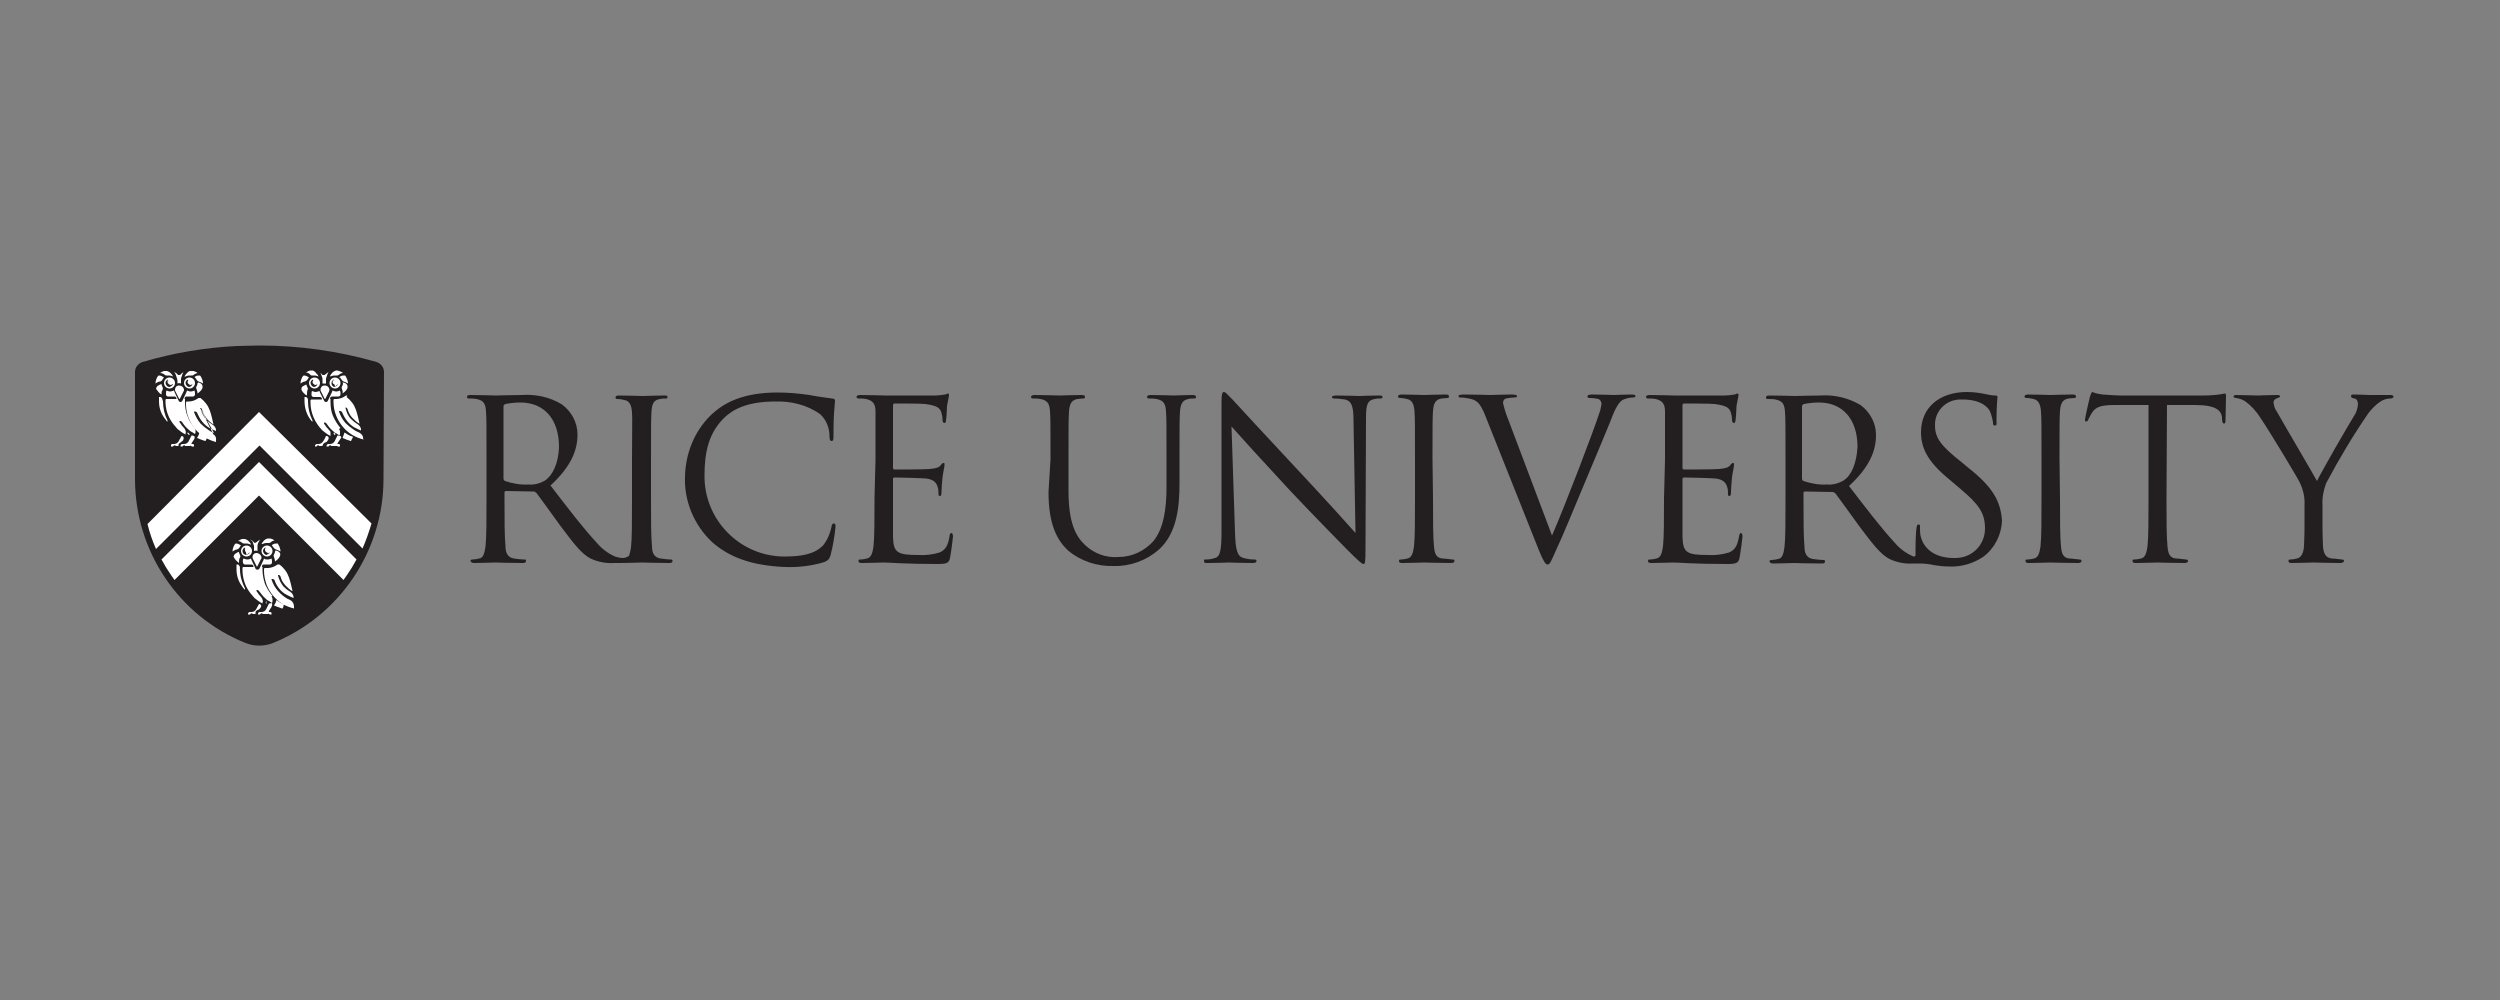 <?xml version="1.0" encoding="utf-8"?>
<!-- Generator: Adobe Illustrator 28.0.0, SVG Export Plug-In . SVG Version: 6.00 Build 0)  -->
<svg version="1.0" id="Layer_1" xmlns="http://www.w3.org/2000/svg" xmlns:xlink="http://www.w3.org/1999/xlink" x="0px" y="0px"
	 viewBox="0 0 500 200" enable-background="new 0 0 500 200" xml:space="preserve">
<rect x="0" y="0" width="500" height="200" fill="#808080" stroke="none"/>
<g>
	<path fill="#231F20" d="M393.6,93.5l-1.2-1c-4.2-3.3-5.4-4.9-5.4-7.4c-0.1-2.8,2.1-5.1,4.9-5.2c0.2,0,0.4,0,0.6,0
		c4.1,0,5.3,1.9,5.5,2.4c0.3,0.7,0.5,1.5,0.6,2.2c0,0.4,0,0.6,0.4,0.6c0.4,0,0.3-0.3,0.3-1c0-3,0.2-4.5,0.2-4.7s-0.1-0.3-0.5-0.3
		c-0.5,0-1-0.1-1.5-0.2c-1.4-0.3-2.7-0.5-4.1-0.5c-5.6,0-9.2,3.2-9.2,8c0,3,1.1,5.8,5.8,9.6l2,1.7c3.8,3.2,5,4.9,5,8
		c0,3.3-2.6,5.9-5.9,5.9c-0.1,0-0.3,0-0.4,0c-3,0-5.9-1.3-6.6-4.5c-0.1-0.5-0.1-1.1-0.1-1.7c0-0.4,0-0.5-0.3-0.5
		c-0.3,0-0.3,0.2-0.4,0.7c-0.1,0.5-0.2,2.5-0.2,4.7c0,0.3,0,0.6,0,0.7c0,0.2-0.1,0.3-0.3,0.3c0,0-0.1,0-0.1,0
		c-1.4-0.6-2.7-1.5-3.7-2.7c-2.6-2.8-5.6-6.7-9.2-11.4c4-3.7,5.4-6.9,5.4-10.2c0-2.4-1.2-4.6-3.1-6c-2.4-1.4-5.2-2.1-8-1.9
		c-1.4,0-4.7,0.1-5.2,0.1c-0.2,0-3-0.1-5-0.1c-0.5,0-0.7,0.1-0.7,0.4c0,0.3,0.2,0.3,0.4,0.3c0.5,0,1,0,1.5,0.1
		c1.5,0.3,1.8,1,1.9,2.5s0.1,2.7,0.1,9.6v7.8c0,4.3,0,7.8-0.2,9.6c-0.2,1.3-0.4,2.3-1.3,2.4c-0.4,0.1-0.9,0.2-1.3,0.2
		c-0.3,0-0.4,0.1-0.4,0.3c0,0.1,0.2,0.4,0.7,0.4c1.3,0,4.1-0.1,4.2-0.1s3,0.1,5.5,0.1c0.5,0,0.7-0.1,0.7-0.4s-0.1-0.3-0.4-0.3
		c-0.3,0-1.4-0.1-2-0.2c-1.3-0.2-1.7-1.2-1.7-2.4c-0.2-1.9-0.2-5.4-0.2-9.6v-1.1c0-0.2,0-0.4,0.3-0.4l5.5,0.1c0.2,0,0.4,0.1,0.6,0.3
		c0.9,1.2,3,4.1,4.8,6.6c2.5,3.3,4.1,5.5,6,6.5c1.5,0.7,3.1,1,4.7,0.9h1.3c0.9,0,1.9,0.1,2.8,0.3c1.1,0.2,2.2,0.3,3.2,0.3
		c2.4,0.1,4.7-0.6,6.7-1.9c2.3-1.7,3.7-4.4,3.8-7.3C400.1,100.4,398.8,97.6,393.6,93.5z M368.7,96.1c-1,0.6-2.2,0.9-3.3,0.8
		c-1.6,0.1-3.2-0.2-4.7-0.7c-0.2-0.1-0.3-0.3-0.3-0.5V81.3c0-0.2,0.1-0.4,0.4-0.5c1-0.2,2-0.3,3-0.3c4.7,0,7.7,3.3,7.7,8.9
		C371.3,92.7,370.3,95.1,368.7,96.1z"/>
	<path fill="#231F20" d="M210.1,91.9c0-6.9,0-8.1-0.1-9.6s-0.4-2.2-1.9-2.5c-0.5-0.1-1-0.1-1.5-0.1c-0.2,0-0.4-0.1-0.4-0.3
		s0.2-0.4,0.7-0.4c2,0,4.7,0.1,5,0.1c0.3,0,3.1-0.1,4.4-0.1c0.5,0,0.7,0.1,0.7,0.4s-0.2,0.3-0.4,0.3c-0.4,0-0.7,0.1-1.1,0.1
		c-1.2,0.2-1.6,1-1.7,2.5s-0.1,2.7-0.1,9.6v6.2c0,6.4,1.4,9.1,3.3,10.9c1.8,1.7,4.2,2.6,6.7,2.4c2.7,0,5.2-1.2,7-3.2
		c2-2.5,2.6-6.3,2.6-10.8v-5.5c0-6.9,0-8.1-0.1-9.6s-0.4-2.2-1.9-2.5c-0.5-0.1-1-0.1-1.5-0.1c-0.2,0-0.4-0.1-0.4-0.3
		s0.2-0.4,0.7-0.4c2,0,4.4,0.1,4.7,0.1s2.4-0.1,3.7-0.1c0.5,0,0.7,0.1,0.7,0.4s-0.2,0.3-0.4,0.3c-0.4,0-0.8,0-1.1,0.1
		c-1.2,0.2-1.6,1-1.7,2.5s-0.1,2.7-0.1,9.6v4.7c0,4.8-0.5,10-4.1,13.3c-2.5,2.2-5.8,3.4-9.1,3.3c-3.3,0.1-6.6-1-9.1-3.1
		c-2.2-2.1-3.9-5.2-3.9-11.7L210.1,91.9z"/>
	<path fill="#231F20" d="M247,106.5c0.1,3.6,0.5,4.8,1.7,5.1c0.7,0.2,1.5,0.3,2.2,0.3c0.2,0,0.4,0,0.4,0.3s-0.3,0.4-0.8,0.4
		c-2.5,0-4.3-0.1-4.7-0.1s-2.3,0.1-4.3,0.1c-0.5,0-0.7,0-0.7-0.4s0.1-0.3,0.4-0.3c0.6,0,1.2-0.1,1.8-0.3c1.1-0.3,1.3-1.7,1.3-5.6
		V80.6c0-1.7,0.1-2.2,0.5-2.2s1.1,1,1.6,1.4c0.7,0.8,7.3,7.9,14.1,15.2c4.4,4.7,9.2,10,10.6,11.6l-0.4-22.5c0-2.9-0.4-3.9-1.7-4.2
		c-0.7-0.1-1.4-0.2-2.2-0.2c-0.3,0-0.4-0.1-0.4-0.3c0-0.2,0.4-0.3,0.9-0.3c2,0,4.1,0.1,4.6,0.1s1.9-0.1,3.8-0.1c0.5,0,0.8,0,0.8,0.3
		c0,0.3-0.2,0.3-0.5,0.3c-0.4,0-0.7,0-1.1,0.1c-1.5,0.3-1.7,1.3-1.7,3.9l-0.1,26c0,2.9-0.1,3.1-0.4,3.1c-0.3,0-0.9-0.5-3.2-2.8
		c-0.5-0.5-6.9-7-11.6-12c-5.2-5.6-10.2-11.1-11.6-12.7L247,106.5z"/>
	<path fill="#231F20" d="M286.6,99.7c0,4.3,0,7.8,0.2,9.6c0.1,1.3,0.4,2.3,1.7,2.4c0.6,0,1.7,0.2,2,0.2s0.4,0.1,0.4,0.3
		s-0.2,0.4-0.7,0.4c-2.4,0-5.2-0.1-5.4-0.1s-3,0.1-4.3,0.1c-0.5,0-0.7-0.1-0.7-0.4s0.1-0.3,0.4-0.3c0.4,0,0.9-0.1,1.3-0.2
		c0.9-0.2,1.1-1.2,1.3-2.4c0.2-1.9,0.2-5.4,0.2-9.6v-7.8c0-6.9,0-8.1-0.1-9.6s-0.5-2.3-1.5-2.5c-0.4-0.1-0.9-0.2-1.4-0.2
		c-0.2,0-0.4-0.1-0.4-0.3s0.2-0.4,0.7-0.4c1.5,0,4.3,0.1,4.5,0.1s3-0.1,4.3-0.1c0.5,0,0.7,0.1,0.7,0.4s-0.2,0.3-0.4,0.3
		c-0.4,0-0.7,0.1-1.1,0.1c-1.2,0.2-1.6,1-1.7,2.5s-0.1,2.7-0.1,9.6L286.6,99.7z"/>
	<path fill="#231F20" d="M310.4,107.1c2.6-5.9,8.5-21.4,9.5-24.6c0.2-0.5,0.3-1.1,0.4-1.7c0-0.4-0.2-0.8-0.6-1
		c-0.5-0.1-1.1-0.2-1.7-0.2c-0.3,0-0.5,0-0.5-0.3s0.3-0.4,1-0.4c1.8,0,3.8,0.1,4.3,0.1c0.3,0,2.2-0.1,3.5-0.1c0.5,0,0.8,0.1,0.8,0.3
		s-0.2,0.3-0.5,0.3c-0.7,0-1.5,0.2-2.1,0.5c-0.6,0.4-1.3,1.2-2.4,4.2c-0.5,1.2-2.7,6.6-5,12c-2.7,6.5-4.7,11.3-5.7,13.4
		c-1.2,2.7-1.4,3.3-1.9,3.3c-0.4,0-0.8-0.6-1.7-2.8l-10.8-27.1c-1-2.5-1.7-3-3.2-3.3c-0.5-0.1-1.1-0.2-1.7-0.2
		c-0.3,0-0.4-0.1-0.4-0.3c0-0.2,0.4-0.3,1.2-0.3c2.1,0,4.6,0.1,5.2,0.1s2.4-0.1,4.1-0.1c0.8,0,1.2,0.1,1.2,0.3
		c0,0.2-0.1,0.3-0.5,0.3c-0.6,0-1.1,0.1-1.7,0.2c-0.4,0.1-0.6,0.5-0.6,0.9c0.3,1.3,0.7,2.5,1.2,3.7L310.4,107.1z"/>
	<path fill="#231F20" d="M333,91.9c0-6.9,0-8.1,0-9.6s-0.5-2.2-1.9-2.5c-0.5-0.1-1-0.1-1.5-0.1c-0.2,0-0.4-0.1-0.4-0.3
		s0.2-0.4,0.7-0.4c2,0,4.8,0.1,5,0.1c0.2,0,9.1,0,10.1,0c0.6,0,1.3-0.1,1.9-0.2c0.2,0,0.4-0.2,0.6-0.2s0.2,0.2,0.2,0.4
		s-0.2,0.9-0.4,2.1c0,0.4-0.1,2.4-0.2,2.9c0,0.2-0.1,0.5-0.3,0.5s-0.4-0.2-0.4-0.6c0-0.6-0.1-1.1-0.3-1.7c-0.3-0.7-0.8-1.2-3.2-1.5
		c-0.8-0.1-5.6-0.1-6.1-0.1c-0.2,0-0.3,0.1-0.3,0.5v12.2c0,0.3,0,0.5,0.3,0.5c0.6,0,6,0,7-0.1c1-0.1,1.7-0.2,2.1-0.6
		c0.4-0.5,0.5-0.6,0.7-0.6c0.2,0,0.2,0,0.2,0.4s-0.2,1-0.4,2.5c-0.1,0.9-0.2,2.5-0.2,2.8s0,0.9-0.3,0.9c-0.3,0-0.3-0.2-0.3-0.4
		c0-0.5,0-1-0.2-1.5c-0.2-0.6-0.6-1.4-2.3-1.6c-1.2-0.1-5.6-0.2-6.3-0.2c-0.2,0-0.3,0.1-0.3,0.3c0,0,0,0,0,0.1v3.9
		c0,1.5,0,6.7,0,7.6c0.1,3.1,0.8,3.6,5.1,3.6c1.4,0.1,2.9-0.1,4.2-0.5c1.2-0.5,1.7-1.4,2-3.2c0.1-0.5,0.2-0.7,0.4-0.7
		c0.2,0,0.3,0.4,0.3,0.7c0,0.3-0.4,3.3-0.6,4.3c-0.2,1-0.7,1.2-2.4,1.2c-6.7,0-9.7-0.3-10.9-0.3c-0.2,0-3,0.1-4.3,0.1
		c-0.5,0-0.7-0.1-0.7-0.4s0.1-0.3,0.4-0.3c0.4,0,0.9-0.1,1.3-0.2c0.9-0.2,1.1-1.2,1.3-2.4c0.2-1.9,0.2-5.4,0.2-9.6L333,91.9z"/>
	<path fill="#231F20" d="M412,99.7c0,4.3,0,7.8,0.2,9.6c0.1,1.3,0.4,2.3,1.7,2.4c0.6,0,1.7,0.2,2,0.2s0.4,0.1,0.4,0.3
		s-0.2,0.4-0.7,0.4c-2.4,0-5.2-0.1-5.5-0.1s-3,0.1-4.3,0.1c-0.5,0-0.7-0.1-0.7-0.4s0.1-0.3,0.4-0.3c0.4,0,0.9-0.1,1.3-0.2
		c0.9-0.2,1.1-1.2,1.3-2.4c0.2-1.9,0.2-5.4,0.2-9.6v-7.8c0-6.9,0-8.1-0.1-9.6c-0.1-1.4-0.5-2.3-1.5-2.5c-0.4-0.1-0.9-0.2-1.4-0.2
		c-0.2,0-0.4-0.1-0.4-0.3s0.2-0.4,0.7-0.4c1.5,0,4.3,0.1,4.5,0.1c0.2,0,3-0.1,4.4-0.1c0.5,0,0.7,0.1,0.7,0.4c0,0.3-0.2,0.3-0.4,0.3
		c-0.4,0-0.7,0.1-1.1,0.1c-1.2,0.2-1.6,1-1.7,2.5c-0.1,1.6-0.1,2.7-0.1,9.6L412,99.7z"/>
	<path fill="#231F20" d="M433.3,99.7c0,4.3,0,7.8,0.2,9.6c0.1,1.3,0.4,2.3,1.7,2.4c0.6,0,1.7,0.2,2,0.2s0.4,0.1,0.4,0.3
		s-0.2,0.4-0.7,0.4c-2.4,0-5.2-0.1-5.4-0.1c-0.2,0-3,0.1-4.3,0.1c-0.5,0-0.7-0.1-0.7-0.4s0.1-0.3,0.4-0.3c0.4,0,0.9-0.1,1.3-0.2
		c0.9-0.2,1.1-1.2,1.3-2.4c0.2-1.9,0.2-5.4,0.2-9.6V81H423c-2.8,0-3.8,0.4-4.5,1.4c-0.3,0.4-0.5,0.9-0.8,1.4
		c-0.1,0.4-0.3,0.5-0.5,0.5c-0.2,0-0.2-0.1-0.2-0.4c0-0.3,0.9-4.3,1-4.6s0.3-0.9,0.5-0.9c0.6,0.3,1.3,0.4,2,0.5
		c1.3,0.1,3,0.2,3.5,0.2h16.6c1.5,0,2.9-0.1,4.4-0.4c0.2,0,0.2,0.3,0.2,0.5c0,1.3-0.1,4.4-0.1,4.9s-0.1,0.6-0.3,0.6
		s-0.3-0.1-0.4-0.8v-0.5c-0.2-1.3-1.2-2.4-5.4-2.4h-5.6L433.3,99.7z"/>
	<path fill="#231F20" d="M460.9,101c0.1-1.6-0.3-3.2-1-4.6c-0.3-0.7-6.2-10.5-7.8-12.8c-0.8-1.3-1.8-2.4-3-3.3
		c-0.6-0.4-1.2-0.6-1.9-0.7c-0.2,0-0.5-0.1-0.5-0.3s0.2-0.3,0.6-0.3c0.8,0,4.2,0.1,4.4,0.1s2-0.1,3.7-0.1c0.5,0,0.6,0.1,0.6,0.3
		s-0.3,0.2-0.7,0.4c-0.3,0.1-0.6,0.4-0.6,0.8c0.1,0.6,0.2,1.2,0.6,1.7c0.7,1.3,7.4,12.7,8.1,14c0.9-1.9,6.5-11.6,7.4-13
		c0.5-0.7,0.7-1.5,0.8-2.3c0-0.6-0.2-1.1-0.7-1.2c-0.5-0.1-0.7-0.2-0.7-0.5s0.3-0.3,0.7-0.3c1.2,0,2.6,0.1,2.9,0.1
		c0.4,0,3.5,0,4.3,0c0.3,0,0.6,0.1,0.6,0.3s-0.2,0.4-0.6,0.4c-0.7,0-1.4,0.2-2,0.6c-0.9,0.6-1.7,1.4-2.4,2.3
		c-3.1,4.5-5.9,9.2-8.5,14.1c-0.5,1.4-0.8,2.9-0.7,4.4v3.8c0,0.7,0,2.6,0.1,4.4c0.1,1.3,0.5,2.3,1.8,2.4c0.6,0,1.7,0.2,2,0.2
		s0.4,0.1,0.4,0.3c0,0.1-0.2,0.4-0.7,0.4c-2.4,0-5.2-0.1-5.4-0.1c-0.2,0-3,0.1-4.3,0.1c-0.5,0-0.7-0.1-0.7-0.4
		c0-0.3,0.1-0.3,0.4-0.3c0.4,0,0.9-0.1,1.3-0.2c0.9-0.2,1.3-1.2,1.4-2.4c0.1-1.9,0.1-3.7,0.1-4.4L460.9,101z"/>
	<path fill="#231F20" d="M142.4,108.4c-3.6-3.4-5.6-8.2-5.4-13.1c0.1-4.5,1.8-8.9,5-12.1c2.7-2.7,6.7-4.7,13.5-4.7
		c2.2,0,4.3,0.2,6.4,0.5c1.5,0.3,3,0.5,4.5,0.7c0.5,0,0.6,0.2,0.6,0.5c0,0.3-0.1,0.9-0.2,2.5s-0.1,3.9-0.1,4.6
		c0,0.7-0.1,0.9-0.4,0.9s-0.4-0.3-0.4-0.9c0-1.7-0.6-3.3-1.9-4.5c-2.6-1.8-5.7-2.6-8.9-2.5c-5.9,0-8.6,1.7-10.2,3.2
		c-3.2,3.1-4,7-4,11.6c-0.1,8.8,7,16.1,15.8,16.2c0.1,0,0.1,0,0.2,0c3.3,0,5.9-0.4,7.7-2.2c0.9-1.1,1.4-2.4,1.7-3.7
		c0-0.5,0.2-0.7,0.5-0.7c0.3,0,0.3,0.3,0.3,0.7c-0.2,1.9-0.5,3.8-1,5.7c-0.3,0.8-0.4,0.9-1.2,1.3c-2.6,0.8-5.3,1.1-8,1
		C150.4,113.1,145.9,111.5,142.4,108.4z"/>
	<path fill="#231F20" d="M175.1,91.9c0-6.9,0-8.1,0-9.6s-0.5-2.2-1.9-2.5c-0.5-0.1-1-0.1-1.5-0.1c-0.2,0-0.4-0.1-0.4-0.3
		s0.2-0.4,0.7-0.4c2,0,4.8,0.1,5,0.1c0.2,0,9.1,0,10.1,0c0.6,0,1.3-0.1,1.9-0.2c0.2,0,0.4-0.2,0.6-0.2c0.2,0,0.2,0.2,0.2,0.4
		s-0.2,0.9-0.4,2.1c0,0.4-0.1,2.4-0.2,2.9c0,0.2-0.1,0.5-0.3,0.5s-0.4-0.2-0.4-0.6c0-0.6-0.1-1.1-0.3-1.7c-0.3-0.7-0.8-1.2-3.2-1.5
		c-0.8-0.1-5.6-0.1-6.1-0.1c-0.2,0-0.3,0.1-0.3,0.5v12.2c0,0.3,0,0.5,0.3,0.5c0.6,0,6,0,7-0.1c1-0.1,1.7-0.2,2.1-0.6
		c0.4-0.5,0.5-0.6,0.7-0.6c0.2,0,0.2,0,0.2,0.4s-0.2,1-0.4,2.5c-0.1,0.9-0.2,2.5-0.2,2.8s0,0.9-0.3,0.9c-0.3,0-0.3-0.2-0.3-0.4
		c0-0.5,0-1-0.2-1.5c-0.2-0.6-0.6-1.4-2.3-1.6c-1.2-0.1-5.6-0.2-6.3-0.2c-0.2,0-0.3,0.1-0.3,0.3c0,0,0,0,0,0.1v3.9
		c0,1.5,0,6.7,0,7.6c0.1,3.1,0.8,3.6,5.1,3.6c1.4,0.1,2.9-0.1,4.2-0.5c1.2-0.5,1.7-1.4,2-3.2c0-0.5,0.2-0.7,0.4-0.7s0.3,0.4,0.3,0.7
		c0,0.3-0.4,3.3-0.6,4.3c-0.2,1-0.7,1.2-2.4,1.2c-6.7,0-9.7-0.3-10.9-0.3c-0.2,0-3,0.1-4.3,0.1c-0.5,0-0.7-0.1-0.7-0.4
		s0-0.3,0.4-0.3c0.4,0,0.9-0.1,1.3-0.2c0.9-0.2,1.1-1.2,1.3-2.4c0.2-1.9,0.2-5.4,0.2-9.6L175.1,91.9z"/>
	<path fill="#231F20" d="M124.7,111.6c-0.6,0-1.1-0.1-1.7-0.3c-1.4-0.6-2.7-1.6-3.7-2.8c-2.6-2.8-5.6-6.7-9.2-11.4
		c4-3.7,5.4-6.9,5.4-10.2c0-2.4-1.2-4.6-3.1-6c-2.4-1.5-5.3-2.1-8.1-1.9c-1.4,0-4.7,0.1-5.2,0.1c-0.2,0-3-0.1-5-0.1
		c-0.5,0-0.7,0.1-0.7,0.4c0,0.3,0.2,0.3,0.4,0.3c0.5,0,1,0,1.5,0.1c1.5,0.3,1.8,1,1.9,2.5c0.1,1.5,0.1,2.7,0.1,9.6v7.8
		c0,4.3,0,7.8-0.2,9.6c-0.2,1.3-0.4,2.3-1.3,2.4c-0.4,0.1-0.9,0.2-1.3,0.2c-0.3,0-0.4,0.1-0.4,0.3c0,0.1,0.2,0.4,0.7,0.4
		c1.3,0,4.1-0.1,4.2-0.1s3,0.1,5.5,0.1c0.5,0,0.7-0.1,0.7-0.4s0-0.3-0.4-0.3s-1.4-0.1-2-0.2c-1.3-0.2-1.7-1.2-1.7-2.4
		c-0.2-1.9-0.2-5.4-0.2-9.6v-1.1c0-0.2,0-0.4,0.3-0.4l5.5,0.1c0.2,0,0.4,0.1,0.6,0.3c0.9,1.2,3,4.1,4.8,6.6c2.5,3.3,4.1,5.5,6,6.5
		c1.5,0.7,3.1,1,4.7,0.9h1.3c1.3,0,4.1-0.1,4.3-0.1c0.2,0,3,0.1,5.4,0.1c0.5,0,0.7-0.1,0.7-0.4s-0.1-0.3-0.4-0.3
		c-0.3,0-1.4-0.1-2-0.2c-1.3-0.2-1.7-1.2-1.7-2.4c-0.2-1.9-0.2-5.4-0.2-9.6v-7.8c0-6.9,0-8.1,0.1-9.6s0.4-2.3,1.7-2.5
		c0.4-0.1,0.8-0.1,1.2-0.1c0.2,0,0.3-0.1,0.3-0.3c0,0,0,0,0,0c0-0.3-0.2-0.3-0.7-0.3c-1.3,0-4.1,0.1-4.3,0.1c-0.2,0-3.2-0.1-4.7-0.1
		c-0.5,0-0.7,0.1-0.7,0.4c0,0.3,0.2,0.3,0.4,0.3c0.5,0,0.9,0.1,1.4,0.2c1,0.2,1.4,1,1.5,2.5s0,2.7,0,9.6v7.8c0,4.3,0,7.8-0.2,9.6
		c-0.1,0.6-0.2,1.1-0.4,1.7C125.4,111.4,125,111.6,124.7,111.6L124.7,111.6z M109,96.1c-1,0.6-2.2,0.9-3.3,0.8
		c-1.6,0.1-3.2-0.2-4.7-0.7c-0.2-0.1-0.3-0.3-0.3-0.5V81.3c0-0.2,0.1-0.4,0.4-0.5c1-0.2,2-0.3,3-0.3c4.7,0,7.7,3.3,7.7,8.9
		C111.7,92.7,110.5,95.1,109,96.1z"/>
	<path fill="#231F20" d="M76.7,95.8c0,14.4-8.8,27.4-22.1,32.8c-1.8,0.7-3.7,0.7-5.5,0c-13.4-5.4-22.1-18.4-22.1-32.8V74.4
		c0-0.9,0.6-1.7,1.5-2c6.1-1.8,12.5-2.9,18.9-3.2c1.5,0,3-0.1,4.5-0.1c7.9,0,15.8,1.1,23.4,3.3c0.9,0.3,1.5,1.1,1.5,2L76.7,95.8z"/>
	<path fill="#FFFFFF" d="M51.3,110.6c-0.5,0-0.8,0.4-0.8,0.8c0,0,0,0,0,0c0,0.1,0,0.2,0.1,0.4l0,0l0.7,1.4c0,0,0,0.1,0.1,0.1
		c0,0,0.1,0,0.1-0.1l0.7-1.4c0.1-0.1,0.1-0.2,0.1-0.4C52.2,111,51.8,110.6,51.3,110.6C51.3,110.6,51.3,110.6,51.3,110.6z"/>
	<path fill="#FFFFFF" d="M48,113.6c0-0.3-0.2-0.6-0.4-0.7h-0.1c-0.1,0-0.2,0-0.2,0c0,0,0,0,0,0.1c0,0.3,0,0.5,0,0.8
		c0,1.2,0.3,2.3,1,3.3c0.2,0.3,0.3,0.5,0.6,0.8c0,0,0.1,0,0.1,0c0,0,0-0.1,0-0.2c0,0,0,0,0,0c-0.6-1.2-1-2.5-1-3.8
		C47.9,113.8,48,113.7,48,113.6z"/>
	<polygon fill="#FFFFFF" points="50.2,122.9 50.2,122.9 50.2,122.9 	"/>
	<path fill="#FFFFFF" d="M51.9,121.8l0.3-0.4c0.1-0.2,0-0.4-0.1-0.5l-0.2-0.1c0,0-0.1,0-0.1,0c-0.2,0.4-0.4,0.7-0.6,1.1
		c-0.2,0.3-0.5,0.5-0.9,0.5H50c-0.2,0-0.3,0.1-0.4,0.3v0.1c0,0.1,0,0.1,0.1,0.1c0,0,0,0,0,0h0.2c0,0,0.1,0,0.1,0l0,0
		c0.1-0.2,0.3-0.3,0.5-0.2l0,0l0,0c0,0,0,0.1,0,0.1c0,0,0,0,0,0h0.5c0,0,0.1,0,0.1,0l0,0v-0.2v-0.2c0.1-0.2,0.2-0.3,0.4-0.4
		C51.6,122,51.8,121.9,51.9,121.8z"/>
	<polygon fill="#FFFFFF" points="52.3,122.9 52.3,122.9 52.3,122.9 	"/>
	<path fill="#FFFFFF" d="M53.9,120.7c0,0-0.1,0-0.1,0c0,0,0,0,0,0c-0.2,0.4-0.4,0.8-0.6,1.2c-0.2,0.3-0.5,0.5-0.9,0.5H52
		c-0.2,0-0.3,0.1-0.4,0.3l0,0v0.1c0,0,0,0.1,0,0.1c0,0,0,0,0.1,0h0.2c0,0,0.1,0,0.1,0l0,0c0.1-0.2,0.3-0.3,0.5-0.2c0,0,0,0,0,0l0,0
		l0,0c0,0.1,0,0.1,0.1,0.1c0,0,0,0,0,0h0.7h0.2h0.1c0.1-0.1,0.2-0.1,0.2,0l0.2,0.1l0,0h0.2h0.1l0,0v-0.3c0-0.1-0.1-0.2-0.3-0.2h-0.2
		c0,0-0.1-0.1,0-0.2l0.1-0.2c0.1-0.2,0.3-0.4,0.4-0.6l0.1-0.3c0.1-0.2,0-0.4-0.1-0.5c0,0,0,0,0,0L53.9,120.7z"/>
	<path fill="#FFFFFF" d="M54.4,109.1L54.4,109.1c0.1,0.1,0.2,0.3,0.3,0.4c0.1,0.2,0.3,0.3,0.5,0.4c0.3,0.1,0.6,0.2,0.9,0.4l0,0l0,0
		l0,0c0-0.5-0.2-1-0.5-1.5c0-0.1-0.1-0.1-0.2-0.1h-0.1c-0.4,0-0.7,0.1-1,0.4C54.3,109.1,54.4,109,54.4,109.1z"/>
	<path fill="#FFFFFF" d="M55,110.3L55,110.3c0,0.2-0.1,0.4-0.2,0.6c-0.1,0.2-0.1,0.3,0,0.5c0.1,0.3,0.2,0.6,0.2,0.9l0,0l0,0l0,0
		c0.4-0.3,0.8-0.6,1-1.1c0.1-0.3,0.1-0.6-0.2-0.8c-0.2-0.2-0.5-0.3-0.7-0.3L55,110.3z"/>
	<path fill="#FFFFFF" d="M52.5,108.8L52.5,108.8c0.2-0.1,0.5-0.2,0.8-0.2h0.3h0.1c0.1,0,0.3,0,0.4-0.1c0.2-0.2,0.5-0.4,0.8-0.4l0,0
		l0,0c-0.2-0.2-0.5-0.3-0.8-0.4c-0.1,0-0.2,0-0.3,0h-0.3c-0.3,0.1-0.5,0.2-0.7,0.4c-0.2,0.2-0.4,0.5-0.5,0.7l0,0L52.5,108.8z"/>
	<path fill="#FFFFFF" d="M50.5,108.3c0.1,0.3,0.2,0.6,0.3,0.9c0,0.3,0,0.6,0,1l0,0l0,0c0.2-0.1,0.5-0.1,0.7,0l0,0l0,0
		c0-0.3,0-0.6,0-1c0-0.3,0.1-0.6,0.3-0.9c0.1-0.1,0.1-0.3,0.2-0.4l0,0l0,0l0,0c-0.3,0.2-0.5,0.4-0.8,0.6c-0.1,0.1-0.3,0.1-0.4,0
		c0,0,0,0,0,0c-0.2-0.3-0.5-0.5-0.8-0.6l0,0l0,0l0,0C50.3,108.1,50.4,108.2,50.5,108.3z"/>
	<path fill="#FFFFFF" d="M48.5,108.6c0.1,0.1,0.2,0.1,0.4,0.1H49h0.3c0.3,0,0.5,0.1,0.8,0.2h0.1l0,0c-0.1-0.3-0.3-0.5-0.5-0.7
		c-0.2-0.2-0.4-0.3-0.7-0.4h-0.3c-0.1,0-0.2,0-0.3,0c-0.3,0.1-0.5,0.2-0.8,0.4l0,0l0,0C48,108.2,48.2,108.4,48.5,108.6z"/>
	<path fill="#FFFFFF" d="M47.9,109.5c0.1-0.2,0.2-0.3,0.3-0.4l0,0l0,0c-0.3-0.2-0.6-0.4-1-0.4l0,0c-0.1,0-0.2,0.1-0.2,0.1
		c-0.3,0.4-0.5,1-0.5,1.5l0,0l0,0l0,0c0.3-0.2,0.6-0.4,0.9-0.4C47.6,109.8,47.8,109.7,47.9,109.5z"/>
	<path fill="#FFFFFF" d="M47.8,112.4L47.8,112.4L47.8,112.4c0-0.3,0-0.6,0.2-0.9c0.1-0.2,0.1-0.3,0-0.5c-0.1-0.2-0.2-0.4-0.2-0.6
		l0,0l0,0c-0.3,0-0.5,0.2-0.8,0.4c-0.1,0.1-0.2,0.2-0.2,0.3c-0.1,0.1-0.1,0.3,0,0.4c0.2,0.4,0.6,0.8,1,1.1
		C47.8,112.5,47.8,112.4,47.8,112.4z"/>
	<path fill="#FFFFFF" d="M54.5,119.2L54.5,119.2c-0.6-0.7-1.1-1.5-1.5-2.4c-0.3-0.9-0.5-1.9-0.5-2.9c0-0.2,0-0.3,0-0.5l0,0l0,0
		c-0.1,0-0.1-0.1-0.1-0.1v0c0-0.2,0.1-0.4,0.3-0.4c0,0,0,0,0,0h0.9H54c0.2,0,0.4-0.2,0.4-0.4c0-0.3,0-0.5-0.1-0.8l0,0l0,0
		c-0.2,0.1-0.5,0.2-0.8,0.2c-0.2,0-0.5,0-0.7-0.2l0,0l0,0c0,0.1-0.1,0.2-0.1,0.3l-0.8,1.7c-0.1,0.2-0.4,0.3-0.6,0.2
		c-0.1,0-0.2-0.1-0.2-0.2l-0.8-1.7c0-0.1-0.1-0.2-0.1-0.3l0,0l0,0c-0.2,0.1-0.4,0.2-0.7,0.2c-0.3,0-0.5-0.1-0.8-0.2l0,0l0,0
		c-0.1,0.2-0.2,0.5-0.1,0.8c0,0.2,0.2,0.4,0.4,0.4h0.4h0.9c0.2,0,0.4,0.2,0.4,0.4c0,0,0,0,0,0c0,0.1-0.1,0.1-0.1,0.1h0h-1.4h-0.5
		l0,0c-0.1,0-0.2,0.1-0.2,0.2l0,0c0,0.1,0,0.3,0,0.4c0,1.4,0.4,2.9,1.2,4.1c0.3,0.5,0.8,1,1.2,1.5c0.5,0.4,1,0.8,1.6,1.1l0,0l0,0
		c0,0,0-0.1,0-0.2c0.1-0.2,0.1-0.4,0-0.5c0-0.2-0.1-0.3-0.2-0.5c-0.4-0.4-0.7-0.8-1-1.3c0,0,0-0.1,0-0.1c0,0,0-0.1,0-0.1
		c0.1,0,0.1,0,0.2,0c0.1,0,0.2,0.1,0.3,0.2c0.4,0.5,0.8,1.1,1.3,1.5c0.2,0.2,0.4,0.4,0.7,0.5l0.6,0.4l0,0l0,0l0.1-0.3
		c0-0.2,0-0.3,0-0.5c0-0.2-0.1-0.3-0.2-0.5L54.5,119.2z"/>
	<path fill="#FFFFFF" d="M55.3,120L55.3,120L55.3,120c-0.1,0.4-0.3,0.8-0.5,1.1l0,0l0,0c0.5,0.2,1,0.4,1.6,0.6l0,0c0,0,0.1,0,0.1,0
		l0.2-0.4v-0.2c0.1-0.1,0.1-0.2,0-0.3C56.3,120.7,55.8,120.4,55.3,120z"/>
	<path fill="#FFFFFF" d="M58.2,120.1c-1-0.4-1.9-1.1-2.6-1.9c-0.6-0.7-1-1.4-1.3-2.3c0,0,0-0.1,0-0.1c0,0,0.1,0,0.1,0h0.1
		c0.2,0,0.3,0.1,0.4,0.2c0.2,0.7,0.6,1.3,1,1.8c0.4,0.5,0.9,0.9,1.5,1.2c0.4,0.2,0.8,0.4,1.3,0.6l0,0l0,0c0-0.1,0-0.2,0-0.3l0,0
		c-0.1-0.4-0.3-0.7-0.6-0.9c-0.5-0.3-1-0.7-1.4-1.1c-0.5-0.6-0.9-1.4-1.1-2.2c0,0,0-0.1,0-0.1c0,0,0.1,0,0.1,0l0,0
		c0.2,0,0.3,0.1,0.4,0.3c0.1,0.3,0.2,0.7,0.4,1c0.2,0.3,0.4,0.6,0.6,0.8c0.4,0.4,0.8,0.8,1.3,1.1h0.1l0,0c-0.2-0.9-0.4-1.8-0.7-2.7
		c-0.2-0.5-0.4-1-0.8-1.5c-0.3-0.4-0.7-0.8-1.1-1.1c0,0-0.1,0-0.2,0c-0.1,0-0.1,0-0.2,0c-0.3,0.2-0.6,0.4-0.9,0.5
		c-0.3,0.1-0.7,0.2-1,0.2H53c-0.1,0-0.2,0.1-0.2,0.2v0.4c0,0.9,0.2,1.8,0.5,2.7c0.6,1.6,1.8,3,3.2,3.9c0.7,0.4,1.5,0.7,2.3,0.9l0,0
		l0,0l0,0c0-0.1,0-0.2,0-0.3C58.8,120.8,58.6,120.4,58.2,120.1z"/>
	<path fill="#FFFFFF" d="M53.4,120.6c0,0,0-0.1,0-0.2c0-0.1,0,0,0,0l-0.3-0.3 M53,120.2c0,0.1,0,0.2,0,0.2 M53,120.5l0.3,0.2
		c0,0,0.1,0,0.1-0.1L53,120.5z"/>
	<path fill="#FFFFFF" d="M53.4,109.1c-0.6,0-1.1,0.5-1.1,1.1c0,0.6,0.5,1.1,1.1,1.1c0.6,0,1.1-0.5,1.1-1.1l0,0
		C54.5,109.6,54,109.1,53.4,109.1z M53.4,111c-0.4,0-0.7-0.3-0.8-0.8c0-0.3,0.2-0.6,0.5-0.7c0,0,0.1,0,0,0.1
		c-0.1,0.1-0.1,0.3-0.1,0.4c0,0.3,0.3,0.5,0.6,0.6c0.1,0,0.3,0,0.4-0.2 M54,110.4c-0.1,0.3-0.4,0.5-0.7,0.6L54,110.4z"/>
	<path fill="#FFFFFF" d="M49.3,109.1c-0.6,0-1.1,0.5-1.1,1.1c0,0.6,0.5,1.1,1.1,1.1c0.6,0,1.1-0.5,1.1-1.1l0,0
		C50.4,109.6,49.9,109.1,49.3,109.1z M49.3,111c-0.4,0-0.8-0.3-0.8-0.8l0,0c0-0.3,0.2-0.6,0.5-0.7 M49.1,109.6
		c-0.1,0.1-0.2,0.3-0.1,0.4c0,0.3,0.2,0.6,0.6,0.6c0.1,0,0.3,0,0.4-0.2 M50,110.4c-0.1,0.3-0.4,0.5-0.7,0.6L50,110.4z"/>
	<path fill="#FFFFFF" d="M35.8,77.1c-0.5,0-0.8,0.4-0.8,0.8c0,0.1,0,0.3,0.1,0.4l0,0l0.7,1.4c0,0.1,0.1,0.1,0.1,0.1c0,0,0,0,0.1-0.1
		l0.7-1.4c0.1-0.1,0.1-0.2,0.1-0.4C36.7,77.4,36.3,77.1,35.8,77.1z"/>
	<path fill="#FFFFFF" d="M32.5,80.1c0-0.3-0.1-0.6-0.4-0.7H32c-0.1,0-0.2,0-0.2,0c0,0,0,0,0,0.1c0,0.2,0,0.5,0,0.7
		c0,1.2,0.3,2.3,1,3.3c0.2,0.3,0.4,0.5,0.6,0.8c0,0,0.1,0,0.1,0c0,0,0-0.1,0-0.2c-0.6-1.2-0.9-2.5-0.9-3.8V80.1z"/>
	<polygon fill="#FFFFFF" points="34.8,89.4 34.8,89.4 34.8,89.4 	"/>
	<path fill="#FFFFFF" d="M36.5,88.2c0.1-0.1,0.2-0.3,0.2-0.4c0.1-0.2,0-0.4-0.1-0.5l-0.2-0.1c0,0-0.1,0-0.1,0c0,0,0,0,0,0
		c-0.2,0.4-0.4,0.7-0.6,1.1c-0.2,0.3-0.5,0.5-0.9,0.5h-0.3c-0.2,0-0.3,0.1-0.3,0.3v0.1c0,0,0,0.1,0,0.1c0,0,0,0,0.1,0h0.2
		c0,0,0.1,0,0.1,0l0,0c0.1-0.2,0.3-0.3,0.5-0.2l0,0l0,0c0,0.1,0,0.1,0.1,0.1c0,0,0,0,0,0h0.5l0,0l0,0v-0.1v-0.2
		c0.1-0.2,0.2-0.3,0.4-0.4C36.2,88.4,36.3,88.3,36.5,88.2z"/>
	<polygon fill="#FFFFFF" points="36.8,89.4 36.8,89.4 36.8,89.4 	"/>
	<path fill="#FFFFFF" d="M38.5,87.1c0,0-0.1,0-0.2,0c-0.2,0.4-0.4,0.8-0.6,1.2c-0.2,0.3-0.5,0.5-0.9,0.5h-0.3
		c-0.2,0-0.3,0.1-0.4,0.3l0,0v0.1c0,0.1,0,0.1,0.1,0.1c0,0,0,0,0,0h0.2c0,0,0.1,0,0.1,0l0,0c0.1-0.2,0.3-0.3,0.5-0.2l0,0l0,0
		c0,0,0,0.1,0,0.1c0,0,0,0,0.1,0h0.7h0.2H38c0.1-0.1,0.2-0.1,0.2,0l0.2,0.1l0,0h0.2h0.2l0,0v-0.3c0-0.1-0.1-0.2-0.3-0.2h-0.2
		c0,0-0.1-0.1,0-0.1c0,0,0,0,0,0l0.1-0.2c0.1-0.2,0.3-0.4,0.4-0.6c0.1-0.1,0.1-0.2,0.1-0.3c0.1-0.2,0-0.3-0.1-0.4L38.5,87.1z"/>
	<path fill="#FFFFFF" d="M39,75.5L39,75.5c0.1,0.1,0.2,0.3,0.3,0.4c0.1,0.2,0.2,0.3,0.4,0.4c0.3,0.1,0.6,0.2,0.9,0.4l0,0l0,0l0,0
		c0-0.5-0.2-1-0.5-1.5c-0.1-0.1-0.1-0.1-0.2-0.1h-0.1c-0.4,0-0.7,0.1-1,0.4C38.9,75.4,39,75.4,39,75.5z"/>
	<path fill="#FFFFFF" d="M39.5,76.7L39.5,76.7c0,0.2-0.1,0.4-0.2,0.6c-0.1,0.2-0.1,0.3,0,0.5c0.1,0.3,0.2,0.6,0.2,0.9l0,0l0,0
		c0.4-0.3,0.8-0.6,1-1.1c0-0.1,0-0.3,0-0.4c0-0.1-0.1-0.3-0.2-0.4c-0.2-0.2-0.5-0.3-0.7-0.3L39.5,76.7z"/>
	<path fill="#FFFFFF" d="M37.1,75.3L37.1,75.3c0.2-0.1,0.5-0.2,0.8-0.2h0.3h0.1c0.1,0,0.3,0,0.4-0.1c0.2-0.2,0.5-0.3,0.8-0.4l0,0
		l0,0c-0.2-0.2-0.5-0.3-0.8-0.4c-0.1,0-0.2,0-0.3,0h-0.3c-0.3,0-0.5,0.2-0.7,0.4c-0.2,0.2-0.4,0.5-0.5,0.7l0,0L37.1,75.3z"/>
	<path fill="#FFFFFF" d="M35.1,74.8c0.1,0.3,0.2,0.6,0.3,0.9c0.1,0.3,0.1,0.6,0.1,1l0,0l0,0c0.2-0.1,0.5-0.1,0.7,0l0,0l0,0
		c0-0.3,0-0.6,0-1c0.1-0.3,0.2-0.6,0.3-0.9c0.1-0.1,0.1-0.3,0.2-0.4l0,0l0,0l0,0c-0.3,0.2-0.5,0.4-0.7,0.6c-0.1,0-0.1,0-0.2,0
		c-0.1,0-0.1,0-0.2,0c-0.2-0.3-0.5-0.5-0.8-0.6l0,0l0,0l0,0C34.9,74.5,35,74.6,35.1,74.8z"/>
	<path fill="#FFFFFF" d="M33,75c0.1,0.1,0.2,0.1,0.4,0.1h0.1h0.3c0.3,0,0.5,0.1,0.8,0.2l0,0l0,0c-0.1-0.3-0.3-0.5-0.5-0.7
		c-0.2-0.2-0.4-0.3-0.7-0.4h-0.3c-0.1,0-0.2,0-0.3,0c-0.3,0.1-0.5,0.2-0.8,0.4l0,0l0,0C32.4,74.6,32.8,74.8,33,75z"/>
	<path fill="#FFFFFF" d="M32.5,75.9c0.1-0.2,0.2-0.3,0.3-0.4l0,0l0,0c-0.3-0.2-0.6-0.4-1-0.4l0,0c-0.1,0-0.2,0.1-0.2,0.1
		c-0.3,0.4-0.5,1-0.5,1.5l0,0l0,0l0,0c0.3-0.2,0.6-0.4,0.9-0.4C32.2,76.3,32.4,76.1,32.5,75.9z"/>
	<path fill="#FFFFFF" d="M32.3,78.9L32.3,78.9L32.3,78.9c0-0.3,0-0.6,0.2-0.9c0.1-0.2,0.1-0.4,0-0.6c-0.1-0.2-0.2-0.4-0.2-0.6l0,0
		l0,0c-0.3,0.1-0.5,0.2-0.8,0.4c-0.1,0.1-0.2,0.2-0.2,0.3c-0.1,0.1-0.1,0.3,0,0.4C31.6,78.3,31.9,78.7,32.3,78.9L32.3,78.9z"/>
	<path fill="#FFFFFF" d="M39,85.6L39,85.6c-0.7-0.7-1.2-1.5-1.5-2.4c-0.4-0.9-0.5-1.9-0.5-2.9c0-0.2,0-0.3,0-0.5l0,0l0,0
		c-0.1,0-0.1-0.1-0.1-0.1c0-0.2,0.2-0.4,0.4-0.4c0,0,0,0,0,0h0.9h0.4c0.2,0,0.4-0.2,0.4-0.4c0-0.3,0-0.5-0.1-0.8l0,0l0,0
		c-0.2,0.1-0.5,0.2-0.8,0.2c-0.2,0-0.5-0.1-0.7-0.2l0,0l0,0c0,0.1-0.1,0.2-0.1,0.3l-0.8,1.7c-0.1,0.2-0.2,0.3-0.4,0.3
		c-0.2,0-0.3-0.1-0.4-0.3l-0.8-1.7c0-0.1-0.1-0.2-0.1-0.3l0,0l0,0c-0.2,0.1-0.4,0.1-0.7,0.2c-0.3,0-0.5-0.1-0.8-0.2l0,0l0,0
		c-0.1,0.2-0.1,0.5-0.1,0.8c0,0.2,0.2,0.4,0.4,0.4H34h0.9c0.2,0,0.4,0.2,0.4,0.4c0,0,0,0,0,0c0,0.1-0.1,0.1-0.1,0.1h-1.4h-0.5l0,0
		c-0.1,0-0.2,0.1-0.2,0.1c0,0,0,0,0,0c0,0.2,0,0.3,0,0.4c0,1.4,0.4,2.8,1.2,4c0.3,0.5,0.8,1,1.2,1.5c0.5,0.4,1,0.8,1.6,1.1l0,0l0,0
		v-0.2c0.1-0.2,0.1-0.4,0-0.5c0-0.2-0.1-0.3-0.2-0.5c-0.4-0.4-0.7-0.8-1-1.3c0,0,0-0.1,0-0.1c0,0,0-0.1,0-0.1c0.1,0,0.1,0,0.2,0
		c0.1,0,0.2,0.1,0.3,0.2c0.4,0.6,0.8,1.1,1.3,1.5c0.2,0.2,0.4,0.4,0.7,0.5l0.6,0.4l0,0l0,0l0.1-0.3c0-0.2,0-0.3,0-0.5
		c0-0.2-0.1-0.3-0.2-0.5L39,85.6z"/>
	<path fill="#FFFFFF" d="M39.9,86.5L39.9,86.5L39.9,86.5c-0.1,0.4-0.3,0.8-0.5,1.1l0,0l0,0c0.5,0.2,1,0.4,1.6,0.6l0,0
		c0,0,0.1,0,0.1,0l0.2-0.4l0.1-0.2c0.1-0.1,0.1-0.2,0-0.3C40.9,87.2,40.3,86.8,39.9,86.5z"/>
	<path fill="#FFFFFF" d="M42.8,86.6c-0.4-0.2-0.7-0.3-1.1-0.6c-0.6-0.4-1.1-0.8-1.6-1.3c-0.6-0.7-1-1.5-1.3-2.3c0,0,0-0.1,0-0.1l0,0
		H39c0.2,0,0.3,0.1,0.4,0.2c0.3,0.7,0.6,1.3,1.1,1.9c0.4,0.5,0.9,0.9,1.4,1.2c0.4,0.2,0.8,0.4,1.3,0.6l0,0l0,0l0,0v-0.3l0,0
		c-0.1-0.4-0.3-0.7-0.6-0.9c-0.5-0.3-1-0.7-1.4-1.1c-0.5-0.6-0.9-1.4-1.1-2.2 M40,81.6C40,81.6,40,81.6,40,81.6L40,81.6
		c0.2,0,0.4,0.1,0.4,0.3c0.1,0.3,0.2,0.6,0.4,1c0.2,0.3,0.4,0.6,0.6,0.9c0.4,0.4,0.8,0.8,1.3,1.1l0,0l0,0c-0.2-0.9-0.4-1.8-0.7-2.7
		c-0.2-0.5-0.4-1-0.8-1.5c-0.3-0.4-0.7-0.8-1.1-1.1c-0.1,0-0.1,0-0.2,0c-0.1,0-0.1,0-0.2,0c-0.3,0.2-0.6,0.4-0.9,0.5
		c-0.3,0.1-0.7,0.2-1,0.2h-0.4c-0.1,0-0.2,0.1-0.2,0.2l0,0c0,0.1,0,0.2,0,0.4c0,1.8,0.7,3.6,1.9,5c1.1,1.2,2.5,2.1,4.1,2.5l0,0l0,0
		l0,0c0,0,0-0.2,0-0.3c0.1-0.5-0.1-1-0.5-1.2L40,81.6z"/>
	<path fill="#FFFFFF" d="M37.9,87v-0.2l0,0l-0.3-0.3h-0.1v0.2l0,0C37.6,86.9,37.8,87,37.9,87L37.9,87z"/>
	<path fill="#FFFFFF" d="M37.9,75.5c-0.6,0-1.1,0.5-1.1,1.1c0,0.6,0.5,1.1,1.1,1.1c0.6,0,1.1-0.5,1.1-1.1v0
		C39,76,38.5,75.5,37.9,75.5z M37.9,77.4c-0.4,0-0.7-0.3-0.8-0.8c0-0.3,0.2-0.6,0.5-0.7 M37.7,76c-0.1,0.1-0.2,0.3-0.2,0.4
		c0,0.3,0.3,0.5,0.6,0.6c0.1,0,0.3-0.1,0.4-0.2c0,0,0.1,0,0,0c-0.1,0.3-0.3,0.5-0.6,0.6L37.7,76z"/>
	<path fill="#FFFFFF" d="M33.9,75.5c-0.6,0-1.1,0.5-1.1,1.1c0,0.6,0.5,1.1,1.1,1.1c0.6,0,1.1-0.5,1.1-1.1v0
		C35,76,34.5,75.5,33.9,75.5z M33.9,77.4c-0.4,0-0.7-0.3-0.8-0.8c0-0.3,0.2-0.6,0.5-0.7 M33.6,76c-0.1,0.1-0.1,0.3-0.1,0.4
		c0,0.3,0.3,0.5,0.6,0.6c0.2,0,0.3-0.1,0.4-0.2c0,0,0.1,0,0.1,0c-0.1,0.3-0.4,0.5-0.7,0.6L33.6,76z"/>
	<path fill="#FFFFFF" d="M64.9,77.1c-0.5,0-0.8,0.4-0.8,0.8c0,0.1,0,0.3,0.1,0.4l0,0l0.7,1.4c0,0.1,0.1,0.1,0.1,0.1c0,0,0,0,0.1-0.1
		l0.7-1.4c0.2-0.4,0-0.9-0.4-1.1C65.2,77.1,65.1,77.1,64.9,77.1z"/>
	<path fill="#FFFFFF" d="M61.6,80.1c0-0.3-0.1-0.6-0.4-0.7h-0.1c-0.1,0-0.2,0-0.2,0c0,0,0,0,0,0.1c0,0.2,0,0.5,0,0.7
		c0,1.5,0.5,3,1.5,4.1c0,0,0.1,0,0.1,0c0,0,0-0.1,0-0.2c0,0,0,0,0,0c-0.6-1.2-0.9-2.5-0.9-3.8L61.6,80.1z"/>
	<polygon fill="#FFFFFF" points="63.8,89.4 63.8,89.4 63.8,89.4 	"/>
	<path fill="#FFFFFF" d="M65.5,88.2c0-0.1,0.2-0.3,0.2-0.4c0.1-0.2,0-0.4-0.1-0.5l-0.2-0.1c0,0-0.1,0-0.2,0
		c-0.2,0.4-0.3,0.7-0.6,1.1c-0.2,0.3-0.5,0.5-0.9,0.5h-0.3c-0.2,0-0.3,0.1-0.4,0.3v0.1c0,0,0,0.1,0,0.1c0,0,0,0,0,0h0.2h0.1l0,0
		c0.1-0.2,0.3-0.3,0.5-0.2l0,0l0,0c0,0.1,0,0.1,0.1,0.1c0,0,0,0,0,0h0.5c0,0,0.1,0,0.1,0l0,0v-0.1l0.1-0.2c0.1-0.2,0.2-0.3,0.4-0.4
		C65.2,88.5,65.4,88.3,65.5,88.2z"/>
	<polygon fill="#FFFFFF" points="65.9,89.4 65.9,89.4 65.9,89.4 	"/>
	<path fill="#FFFFFF" d="M67.6,87.1c0,0-0.1,0-0.1,0c0,0,0,0,0,0c-0.2,0.4-0.4,0.8-0.6,1.2c-0.2,0.3-0.5,0.5-0.9,0.5h-0.3
		c-0.2,0-0.3,0.1-0.4,0.3l0,0v0.1c0,0.1,0,0.1,0.1,0.1c0,0,0,0,0,0h0.2c0,0,0.1,0,0.1,0l0,0c0.1-0.2,0.3-0.3,0.5-0.2l0,0l0,0
		c0,0,0,0.1,0.1,0.1h0.7H67h0.1c0.1,0,0.2,0,0.3,0l0.2,0.1l0,0h0.2h0.2l0,0v-0.3c0-0.1-0.1-0.2-0.3-0.2h-0.2c0,0-0.1-0.1,0-0.1
		c0,0,0,0,0,0l0.1-0.2c0.1-0.2,0.3-0.4,0.4-0.6l0.2-0.3c0.1-0.2,0-0.3-0.1-0.4L67.6,87.1z"/>
	<path fill="#FFFFFF" d="M68,75.5L68,75.5c0.1,0.1,0.2,0.3,0.3,0.4c0.1,0.2,0.2,0.3,0.4,0.4c0.3,0.1,0.6,0.2,0.9,0.4l0,0l0,0l0,0
		c0-0.5-0.2-1-0.5-1.5c-0.1-0.1-0.1-0.1-0.2-0.1h-0.1c-0.4,0-0.7,0.1-1,0.4L68,75.5z"/>
	<path fill="#FFFFFF" d="M68.6,76.7L68.6,76.7c0,0.2-0.1,0.4-0.2,0.6c-0.1,0.2-0.1,0.3,0,0.5c0.1,0.3,0.2,0.6,0.1,0.9l0,0l0,0
		c0.4-0.3,0.8-0.6,1-1.1c0-0.1,0-0.3,0-0.4c0-0.1-0.1-0.3-0.2-0.4c-0.2-0.2-0.5-0.3-0.8-0.3L68.6,76.7z"/>
	<path fill="#FFFFFF" d="M66.1,75.3L66.1,75.3c0.2-0.1,0.5-0.2,0.8-0.2h0.3h0.1c0.1,0,0.3,0,0.4-0.1c0.3-0.2,0.5-0.4,0.9-0.4l0,0
		l0,0c-0.2-0.2-0.5-0.3-0.8-0.4c-0.1,0-0.2-0.1-0.3-0.1h-0.3c-0.3,0.1-0.5,0.2-0.7,0.4c-0.2,0.2-0.4,0.5-0.5,0.7l0,0L66.1,75.3z"/>
	<path fill="#FFFFFF" d="M64.2,74.8c0.1,0.3,0.2,0.6,0.3,0.9c0,0.3,0,0.6,0,1l0,0l0,0c0.1,0,0.2,0,0.3,0c0.1,0,0.2,0,0.4,0l0,0l0,0
		c0-0.3,0-0.6,0-1c0.1-0.3,0.2-0.6,0.3-0.9c0.1-0.1,0.1-0.3,0.2-0.4l0,0l0,0l0,0c-0.3,0.2-0.5,0.4-0.8,0.6c-0.1,0-0.1,0-0.2,0
		c-0.1,0-0.1,0-0.2,0c-0.2-0.3-0.5-0.5-0.8-0.6l0,0l0,0l0,0C64,74.5,64.1,74.6,64.2,74.8z"/>
	<path fill="#FFFFFF" d="M62.1,75c0.1,0.1,0.2,0.1,0.4,0.1h0.1h0.3c0.3,0,0.5,0.1,0.8,0.2l0,0l0,0c-0.1-0.3-0.3-0.5-0.5-0.7
		c-0.1-0.2-0.4-0.4-0.6-0.5h-0.3c-0.1,0-0.2,0-0.3,0c-0.3,0.1-0.5,0.2-0.8,0.4l0,0l0,0C61.5,74.5,61.9,74.7,62.1,75z"/>
	<path fill="#FFFFFF" d="M61.5,75.9c0.1-0.2,0.2-0.3,0.3-0.4l0,0l0,0c-0.3-0.2-0.6-0.4-1-0.4l0,0c-0.1,0-0.2,0.1-0.2,0.1
		c-0.3,0.4-0.5,1-0.5,1.5l0,0l0,0l0,0c0.3-0.2,0.6-0.4,0.9-0.4C61.2,76.2,61.4,76.1,61.5,75.9z"/>
	<path fill="#FFFFFF" d="M61.4,78.9L61.4,78.9L61.4,78.9c0-0.3,0-0.6,0.1-0.9c0.1-0.2,0.1-0.3,0-0.5c-0.1-0.2-0.2-0.4-0.2-0.6l0,0
		l0,0c-0.3,0.1-0.5,0.2-0.8,0.4c-0.1,0.1-0.2,0.2-0.2,0.3c0,0.1,0,0.3,0,0.4c0.2,0.4,0.6,0.8,1,1.1L61.4,78.9z"/>
	<path fill="#FFFFFF" d="M68.1,85.6L68.1,85.6c-0.6-0.7-1.1-1.5-1.5-2.4c-0.4-0.9-0.5-1.9-0.5-2.9c0-0.2,0-0.3,0-0.5l0,0l0,0
		c-0.1,0-0.1-0.1-0.1-0.1c0-0.2,0.2-0.4,0.4-0.4c0,0,0,0,0,0h0.9h0.4c0.2,0,0.4-0.2,0.4-0.4c0-0.3,0-0.5-0.1-0.8l0,0l0,0
		c-0.2,0.1-0.5,0.2-0.8,0.2c-0.2,0-0.5-0.1-0.7-0.2l0,0l0,0c0,0.1-0.1,0.2-0.1,0.3l-0.8,1.7c-0.1,0.2-0.2,0.3-0.4,0.3
		c-0.2,0-0.3-0.1-0.4-0.3L64,78.5c0-0.1-0.1-0.2-0.1-0.3l0,0l0,0c-0.2,0.1-0.4,0.1-0.7,0.2c-0.3,0-0.5-0.1-0.8-0.2l0,0l0,0
		c-0.1,0.2-0.1,0.5-0.1,0.8c0,0.2,0.2,0.4,0.4,0.4h0.4h0.9c0.2,0,0.4,0.2,0.4,0.4c0,0,0,0,0,0c0,0.1-0.1,0.1-0.1,0.1h-1.5h-0.5l0,0
		c-0.1,0-0.2,0.1-0.2,0.2v0.4c0,2.1,0.9,4.1,2.4,5.6c0.5,0.4,1,0.8,1.6,1.1l0,0l0,0c0,0,0-0.1,0-0.2c0-0.2,0-0.4,0-0.5
		c0-0.2-0.1-0.3-0.3-0.5c-0.4-0.4-0.7-0.8-1-1.3c0,0,0,0,0-0.1c0,0,0-0.1,0-0.1c0.1,0,0.1,0,0.2,0c0.1,0,0.2,0.1,0.3,0.2
		c0.4,0.6,0.8,1.1,1.3,1.5c0.2,0.2,0.4,0.4,0.7,0.5l0.6,0.4l0,0l0,0l0.1-0.3c0-0.2,0-0.3,0-0.5c0-0.2-0.1-0.3-0.2-0.5L68.1,85.6z"/>
	<path fill="#FFFFFF" d="M68.9,86.5L68.9,86.5L68.9,86.5c-0.1,0.4-0.3,0.8-0.4,1.1l0,0l0,0c0.5,0.2,1,0.4,1.6,0.6l0,0
		c0,0,0.1,0,0.1,0l0.2-0.4l0.1-0.2c0.1-0.1,0.1-0.2,0-0.3C69.9,87.2,69.4,86.8,68.9,86.5z"/>
	<path fill="#FFFFFF" d="M72.6,87.4c-0.1-0.4-0.4-0.7-0.8-0.9c-0.4-0.2-0.7-0.3-1.1-0.6c-0.6-0.4-1.1-0.8-1.6-1.3
		c-0.6-0.7-1-1.4-1.3-2.3c0,0,0-0.1,0-0.1l0,0H68c0.2,0,0.3,0.1,0.4,0.2c0.3,0.7,0.6,1.3,1.1,1.9c0.4,0.5,0.9,0.9,1.4,1.2
		c0.4,0.2,0.8,0.4,1.3,0.6l0,0l0,0l0,0v-0.3l0,0c-0.1-0.4-0.3-0.7-0.6-0.9c-0.5-0.3-1-0.7-1.4-1.1c-0.6-0.6-0.9-1.4-1.1-2.2
		c0,0,0-0.1,0-0.1l0,0l0,0c0.2,0,0.3,0.1,0.4,0.3c0.2,0.7,0.5,1.3,1,1.8c0.4,0.4,0.8,0.8,1.3,1.1h0.1l0,0c-0.2-0.9-0.4-1.8-0.7-2.7
		c-0.2-0.5-0.4-1-0.8-1.5c-0.3-0.4-0.7-0.8-1.1-1.1c0.1-0.1,0.2-0.2,0.1-0.3c-0.1,0-0.1,0-0.2,0c-0.3,0.2-0.6,0.4-0.9,0.5
		c-0.3,0.1-0.7,0.2-1,0.2h-0.4c-0.1,0-0.2,0.1-0.2,0.2l0,0c0,0.1,0,0.2,0,0.4c0,1.8,0.7,3.6,1.9,5c1.1,1.3,2.5,2.1,4.1,2.5l0,0l0,0
		l0,0C72.6,87.7,72.6,87.5,72.6,87.4z"/>
	<path fill="#FFFFFF" d="M67,87l0.1-0.2l0,0l-0.3-0.3l0,0l-0.1,0.2l0,0C66.8,86.9,66.9,87,67,87L67,87z"/>
	<path fill="#FFFFFF" d="M67,75.5c-0.6,0-1.1,0.5-1.1,1.1c0,0.6,0.5,1.1,1.1,1.1c0.6,0,1.1-0.5,1.1-1.1v0C68.1,76,67.6,75.5,67,75.5
		z M67,77.4c-0.4,0-0.7-0.3-0.7-0.8c0-0.3,0.2-0.6,0.5-0.7 M66.7,76c-0.1,0.1-0.2,0.3-0.2,0.4c0,0.3,0.3,0.5,0.6,0.6
		c0.1,0,0.3,0,0.4-0.2 M67.6,76.8c-0.1,0.3-0.4,0.5-0.7,0.6L67.6,76.8z"/>
	<path fill="#FFFFFF" d="M62.9,75.5c-0.6,0-1.1,0.5-1.1,1.1c0,0.6,0.5,1.1,1.1,1.1s1.1-0.5,1.1-1.1v0C64,76,63.5,75.5,62.9,75.5z
		 M62.9,77.4c-0.4,0-0.7-0.3-0.8-0.8c0-0.3,0.2-0.6,0.5-0.7 M62.7,76c-0.1,0.1-0.2,0.3-0.2,0.4c0,0.3,0.3,0.5,0.6,0.6
		c0.1,0,0.3-0.1,0.4-0.2c0,0,0.1,0,0,0c-0.1,0.3-0.3,0.5-0.6,0.6L62.7,76z"/>
	<path fill="#FFFFFF" d="M51.8,92.4l-19.5,19.5c0.6,1.1,1.2,2.1,1.9,3.1l0.7,1l16.9-16.9L68.7,116l0.7-1c0.7-1,1.3-2,1.9-3.1
		L51.8,92.4z"/>
	<path fill="#FFFFFF" d="M51.8,82.4l-22.3,22.4c0.4,1.7,1,3.4,1.7,5l20.7-20.7l20.6,20.6c0.7-1.6,1.3-3.3,1.8-5L51.8,82.4z"/>
</g>
</svg>
